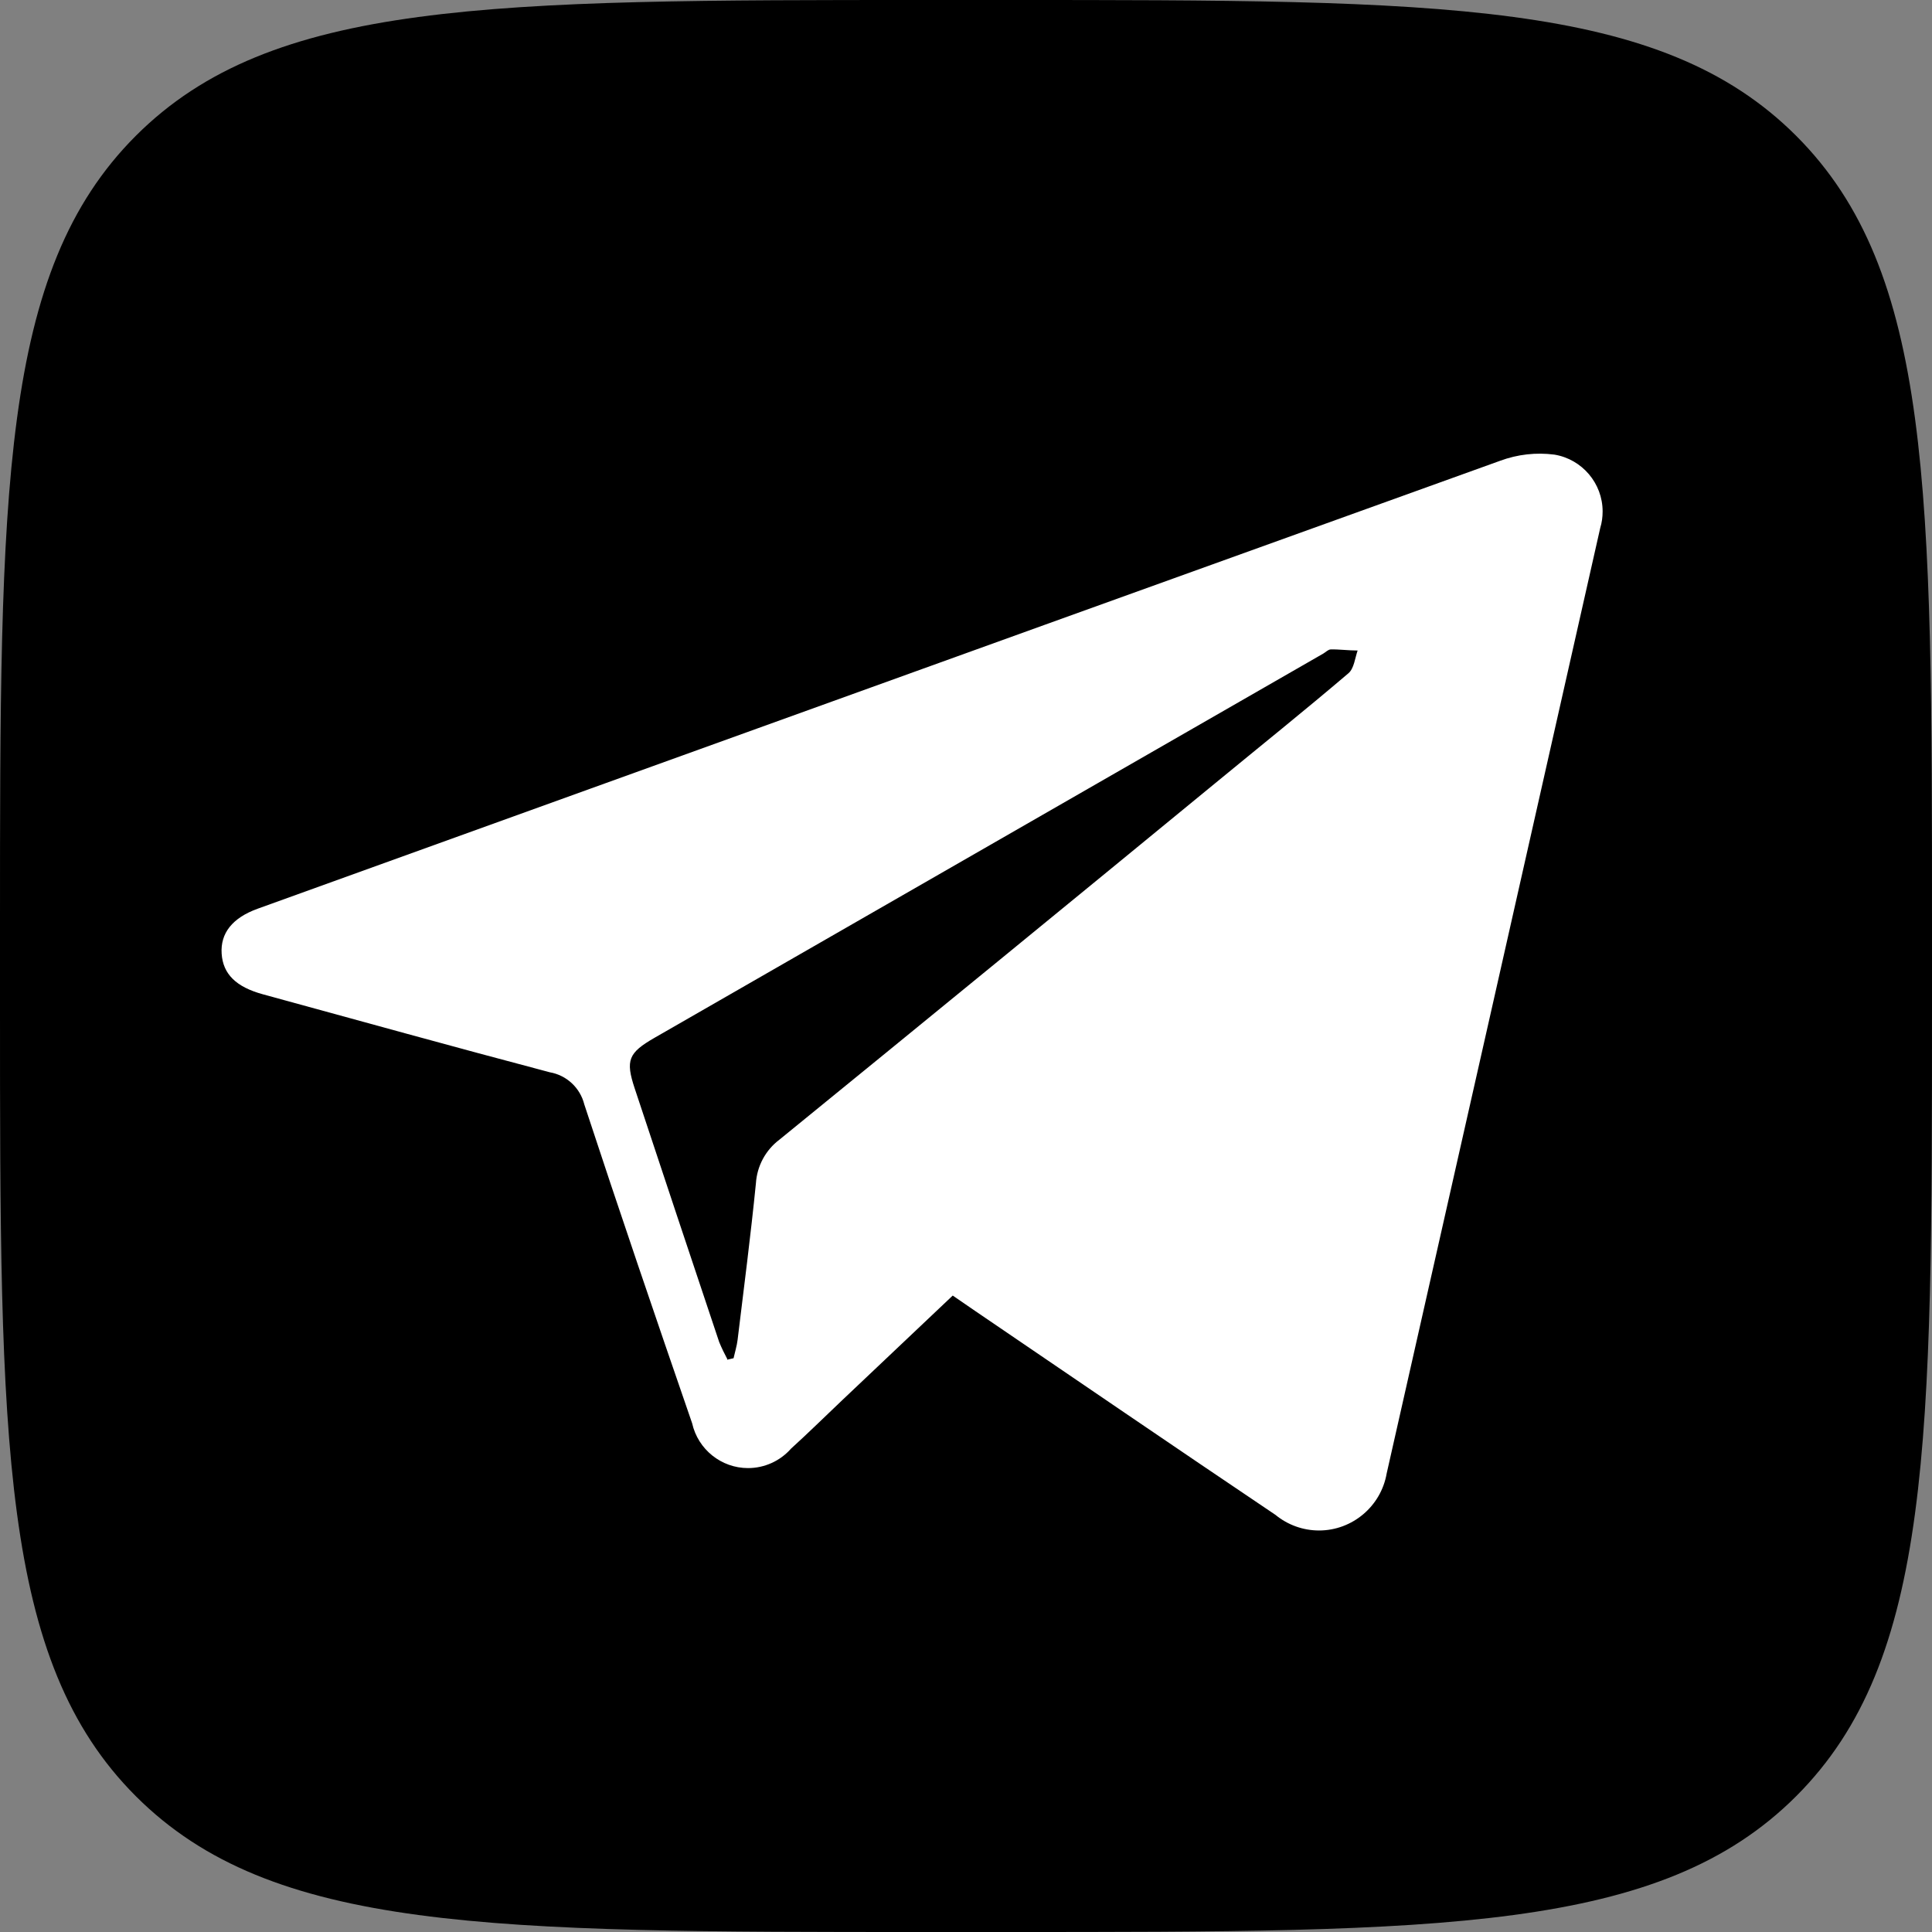 <svg width="100%" height="100%" viewBox="0 0 40 40" version="1.1" xmlns="http://www.w3.org/2000/svg" xmlns:xlink="http://www.w3.org/1999/xlink" xml:space="preserve" xmlns:serif="http://www.serif.com/" style="fill-rule:evenodd;clip-rule:evenodd;stroke-linejoin:round;stroke-miterlimit:2;">
    <rect x="0" y="0" width="40" height="40" fill="#808080" stroke="none"/>
    <path d="M0,19.2C0,10.149 0,5.624 2.812,2.812C5.624,0 10.149,0 19.2,0L20.8,0C29.851,0 34.376,0 37.188,2.812C40,5.624 40,10.149 40,19.2L40,20.8C40,29.851 40,34.376 37.188,37.188C34.376,40 29.851,40 20.8,40L19.2,40C10.149,40 5.624,40 2.812,37.188C-0,34.376 0,29.851 0,20.8L0,19.2Z" style="fill-rule:nonzero;"/>
    <g transform="matrix(1.897,0,0,1.897,-1079.74,-1707.05)">
        <path d="M579.581,914.008L578.381,915.144C578.193,915.322 578.008,915.505 577.816,915.679C577.697,915.814 577.526,915.891 577.347,915.891C577.055,915.891 576.801,915.687 576.737,915.402C576.337,914.243 575.942,913.085 575.56,911.922C575.515,911.741 575.367,911.603 575.183,911.571C574.137,911.295 573.095,911.005 572.052,910.72C571.76,910.64 571.617,910.5 571.602,910.277C571.587,910.054 571.718,909.886 571.995,909.786L575.623,908.477C578.934,907.282 582.245,906.089 585.556,904.897C585.745,904.827 585.948,904.804 586.148,904.83C586.45,904.88 586.674,905.143 586.674,905.45C586.674,905.511 586.666,905.572 586.648,905.63C585.872,909.07 585.095,912.51 584.317,915.95C584.255,916.308 583.942,916.572 583.579,916.572C583.406,916.572 583.238,916.512 583.104,916.402C582.01,915.666 580.921,914.921 579.83,914.179L579.581,914.008ZM577.119,914.708L577.189,914.692C577.204,914.624 577.225,914.558 577.233,914.492C577.302,913.923 577.376,913.354 577.433,912.783C577.445,912.595 577.538,912.421 577.689,912.307C579.278,911.013 580.863,909.716 582.446,908.416C582.932,908.016 583.421,907.624 583.9,907.216C583.961,907.164 583.971,907.052 584,906.968C583.9,906.968 583.8,906.954 583.707,906.956C583.68,906.956 583.653,906.985 583.626,907.001L576.326,911.195C576.041,911.359 576.008,911.44 576.11,911.747C576.416,912.67 576.723,913.593 577.032,914.515C577.058,914.578 577.088,914.64 577.12,914.7L577.119,914.708Z" style="fill:white;fill-rule:nonzero;"/>
    </g>
</svg>
